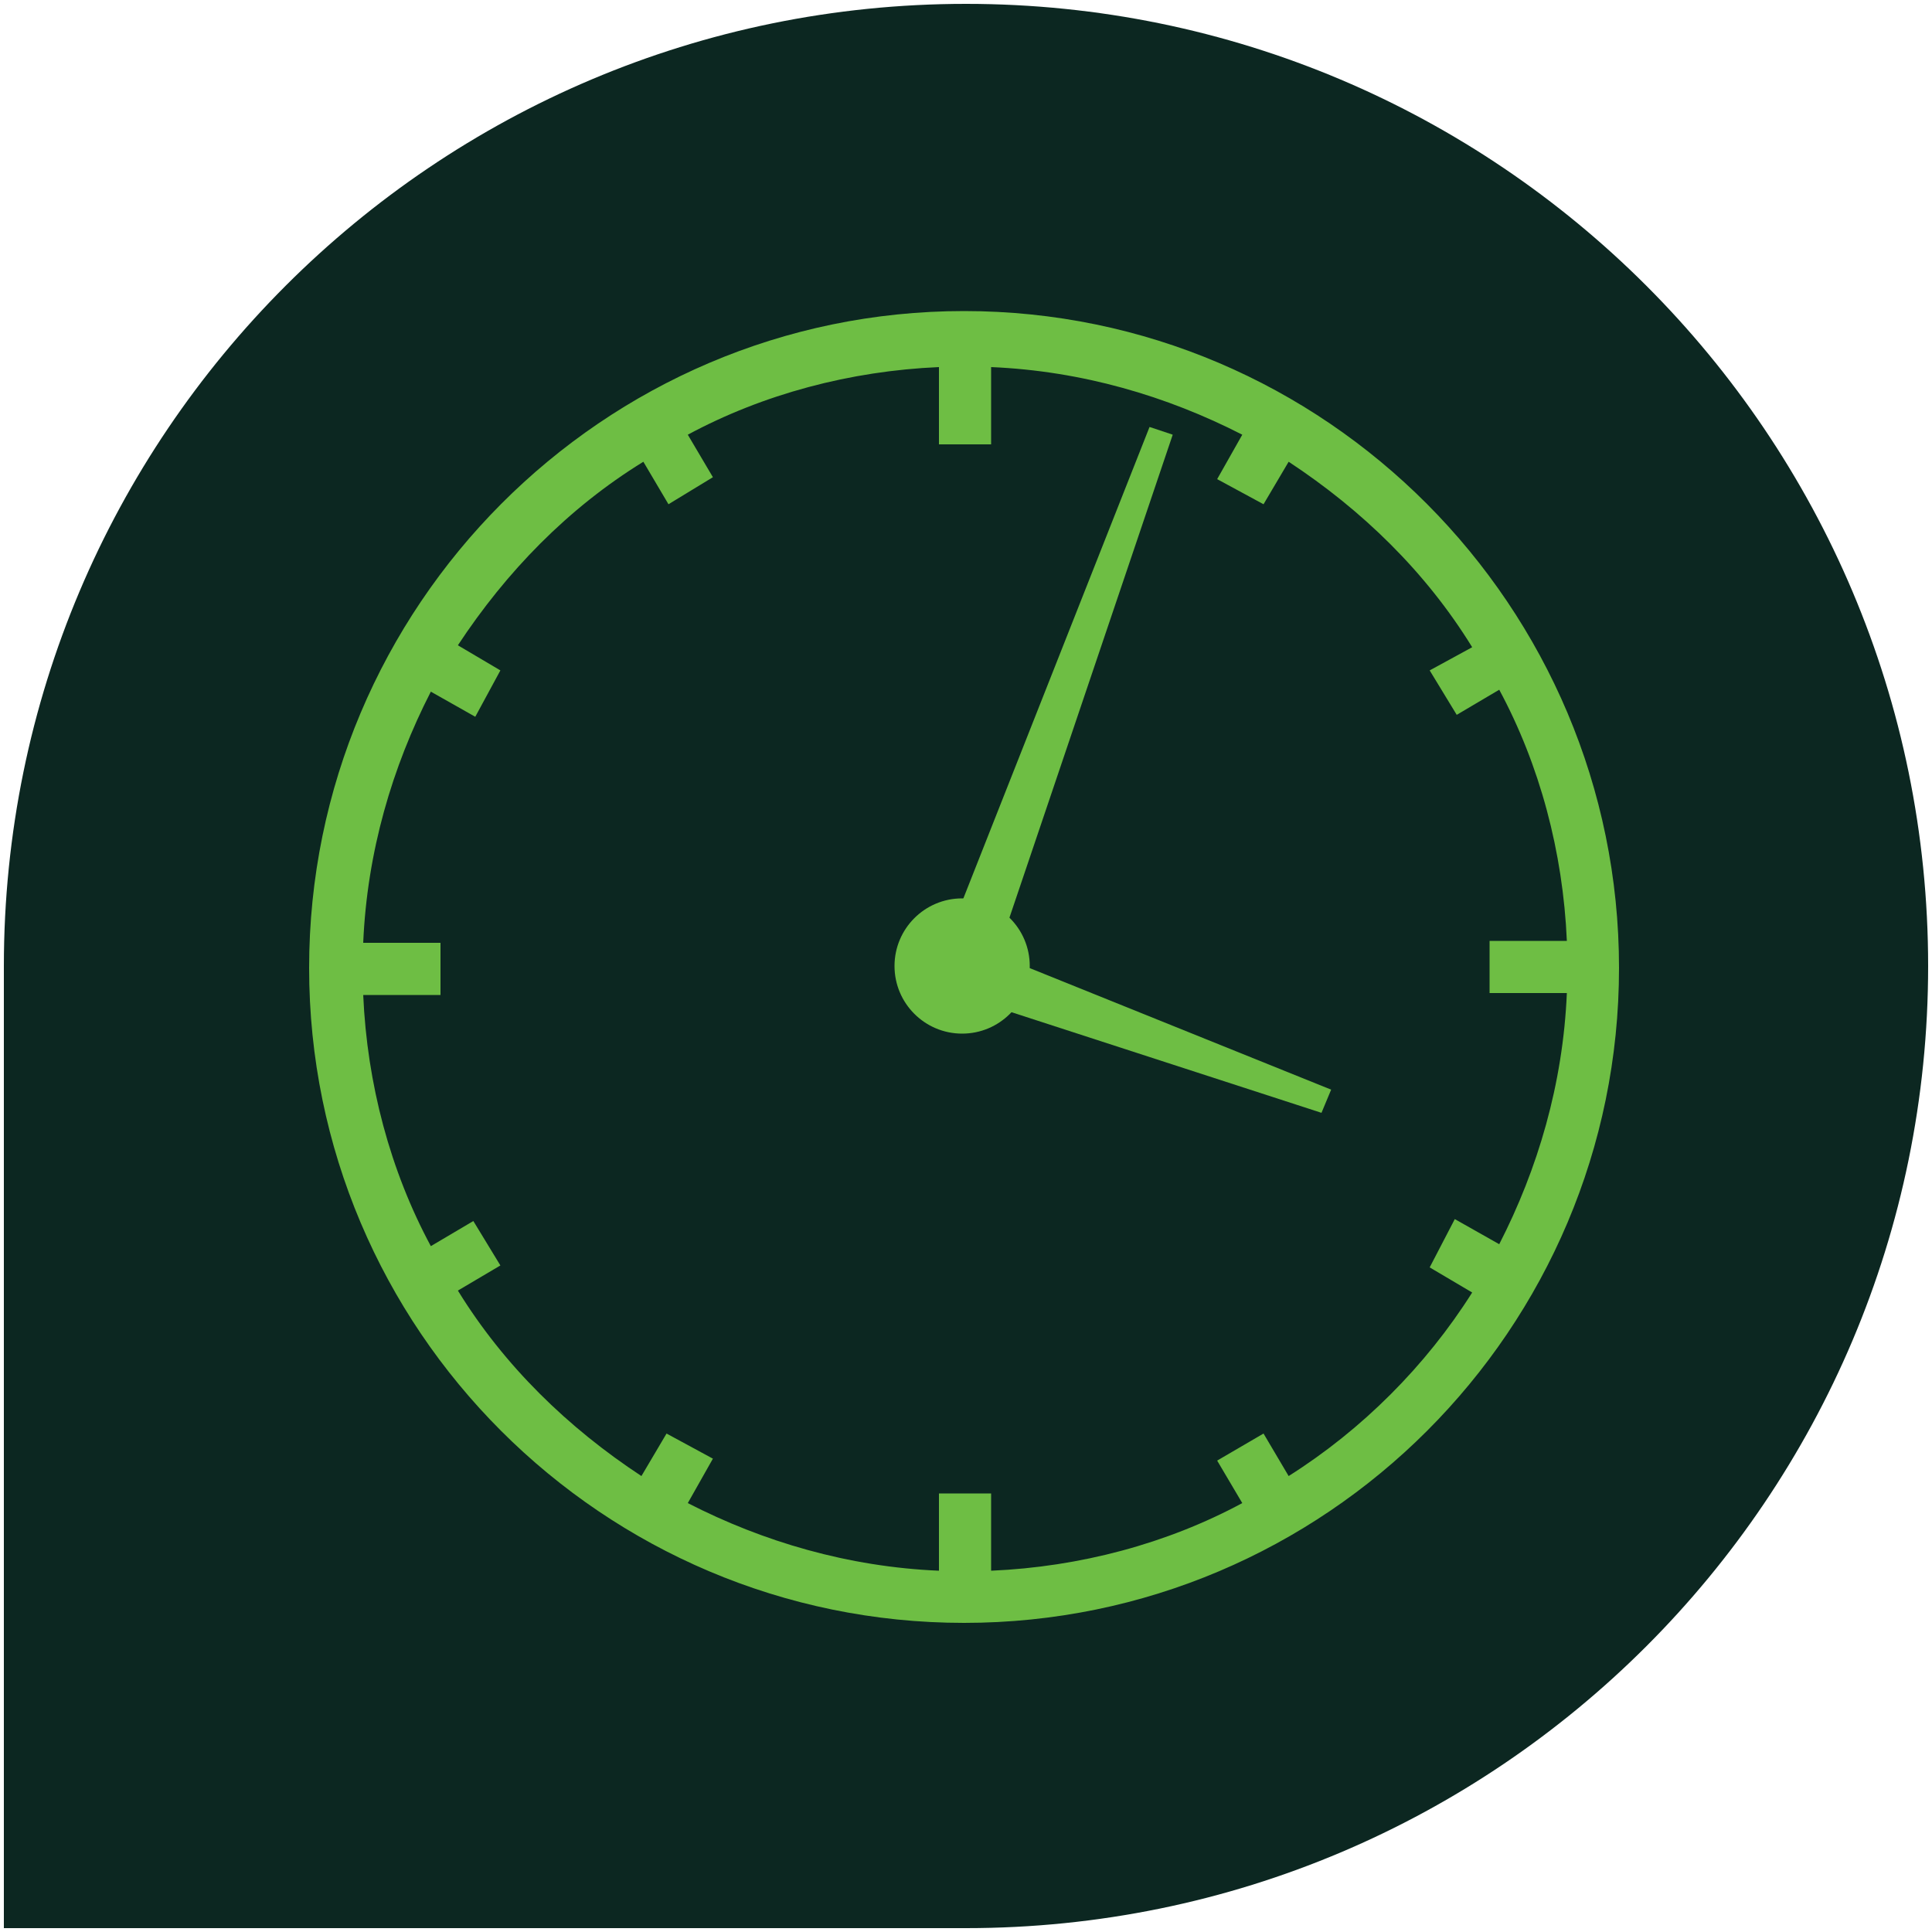 <?xml version="1.0" encoding="utf-8"?>
<!-- Generator: Adobe Illustrator 27.9.0, SVG Export Plug-In . SVG Version: 6.00 Build 0)  -->
<svg version="1.1" id="Layer_1" xmlns="http://www.w3.org/2000/svg" xmlns:xlink="http://www.w3.org/1999/xlink" x="0px" y="0px"
	 viewBox="0 0 100 100" style="enable-background:new 0 0 100 100;" xml:space="preserve">
<style type="text/css">
	.st0{clip-path:url(#SVGID_00000088123671657321923400000006440619180037898645_);fill:#0C2721;}
	.st1{fill:#6EBE44;}
</style>
<g>
	<defs>
		<rect id="SVGID_1_" x="0.2" y="0.2" width="99.6" height="99.6"/>
	</defs>
	<clipPath id="SVGID_00000144336370870293655210000009349114429699524266_">
		<use xlink:href="#SVGID_1_"  style="overflow:visible;"/>
	</clipPath>
	<path style="clip-path:url(#SVGID_00000144336370870293655210000009349114429699524266_);fill:#0C2721;" d="M50,0.2
		C22.5,0.2,0.2,22.5,0.2,50v49.8H50c27.5,0,49.8-22.3,49.8-49.8C99.8,22.5,77.5,0.2,50,0.2z"/>
</g>
<g>
	<path class="st1" d="M49.9,16.1C31.2,16.1,16,31.4,16,50.1S31.2,84,49.9,84s33.9-15.2,33.9-33.9S68.6,16.1,49.9,16.1z M66.7,76.4
		l-1.3-2.2L63,75.6l1.3,2.2c-3.9,2.1-8.4,3.3-13,3.5l0-4l-2.7,0l0,4c-4.7-0.2-9.1-1.5-13-3.5l1.3-2.3l-2.4-1.3l-1.3,2.2
		c-3.8-2.5-7.1-5.7-9.5-9.6l2.2-1.3l-1.4-2.3l-2.2,1.3c-2.1-3.9-3.3-8.4-3.5-13l4,0l0-2.7l-4,0c0.2-4.7,1.5-9.1,3.5-13l2.3,1.3
		l1.3-2.4l-2.2-1.3c2.5-3.8,5.7-7.1,9.6-9.5l1.3,2.2l2.3-1.4l-1.3-2.2c3.9-2.1,8.4-3.3,13-3.5l0,4l2.7,0l0-4c4.7,0.2,9.1,1.5,13,3.5
		l-1.3,2.3l2.4,1.3l1.3-2.2c3.8,2.5,7.1,5.7,9.5,9.6L74,34.7l1.4,2.3l2.2-1.3c2.1,3.9,3.3,8.4,3.5,13l-4,0l0,2.7l4,0
		c-0.2,4.7-1.5,9.1-3.5,13l-2.3-1.3L74,65.6l2.2,1.3C73.8,70.7,70.5,74,66.7,76.4z"/>
	<circle class="st1" cx="49.8" cy="50" r="3.5"/>
	<polygon class="st1" points="51.2,50.6 48.6,49.7 59.5,22.1 60.7,22.5 	"/>
	<polygon class="st1" points="68.4,57.6 49.3,51.4 50.3,48.9 68.9,56.4 	"/>
</g>
</svg>
